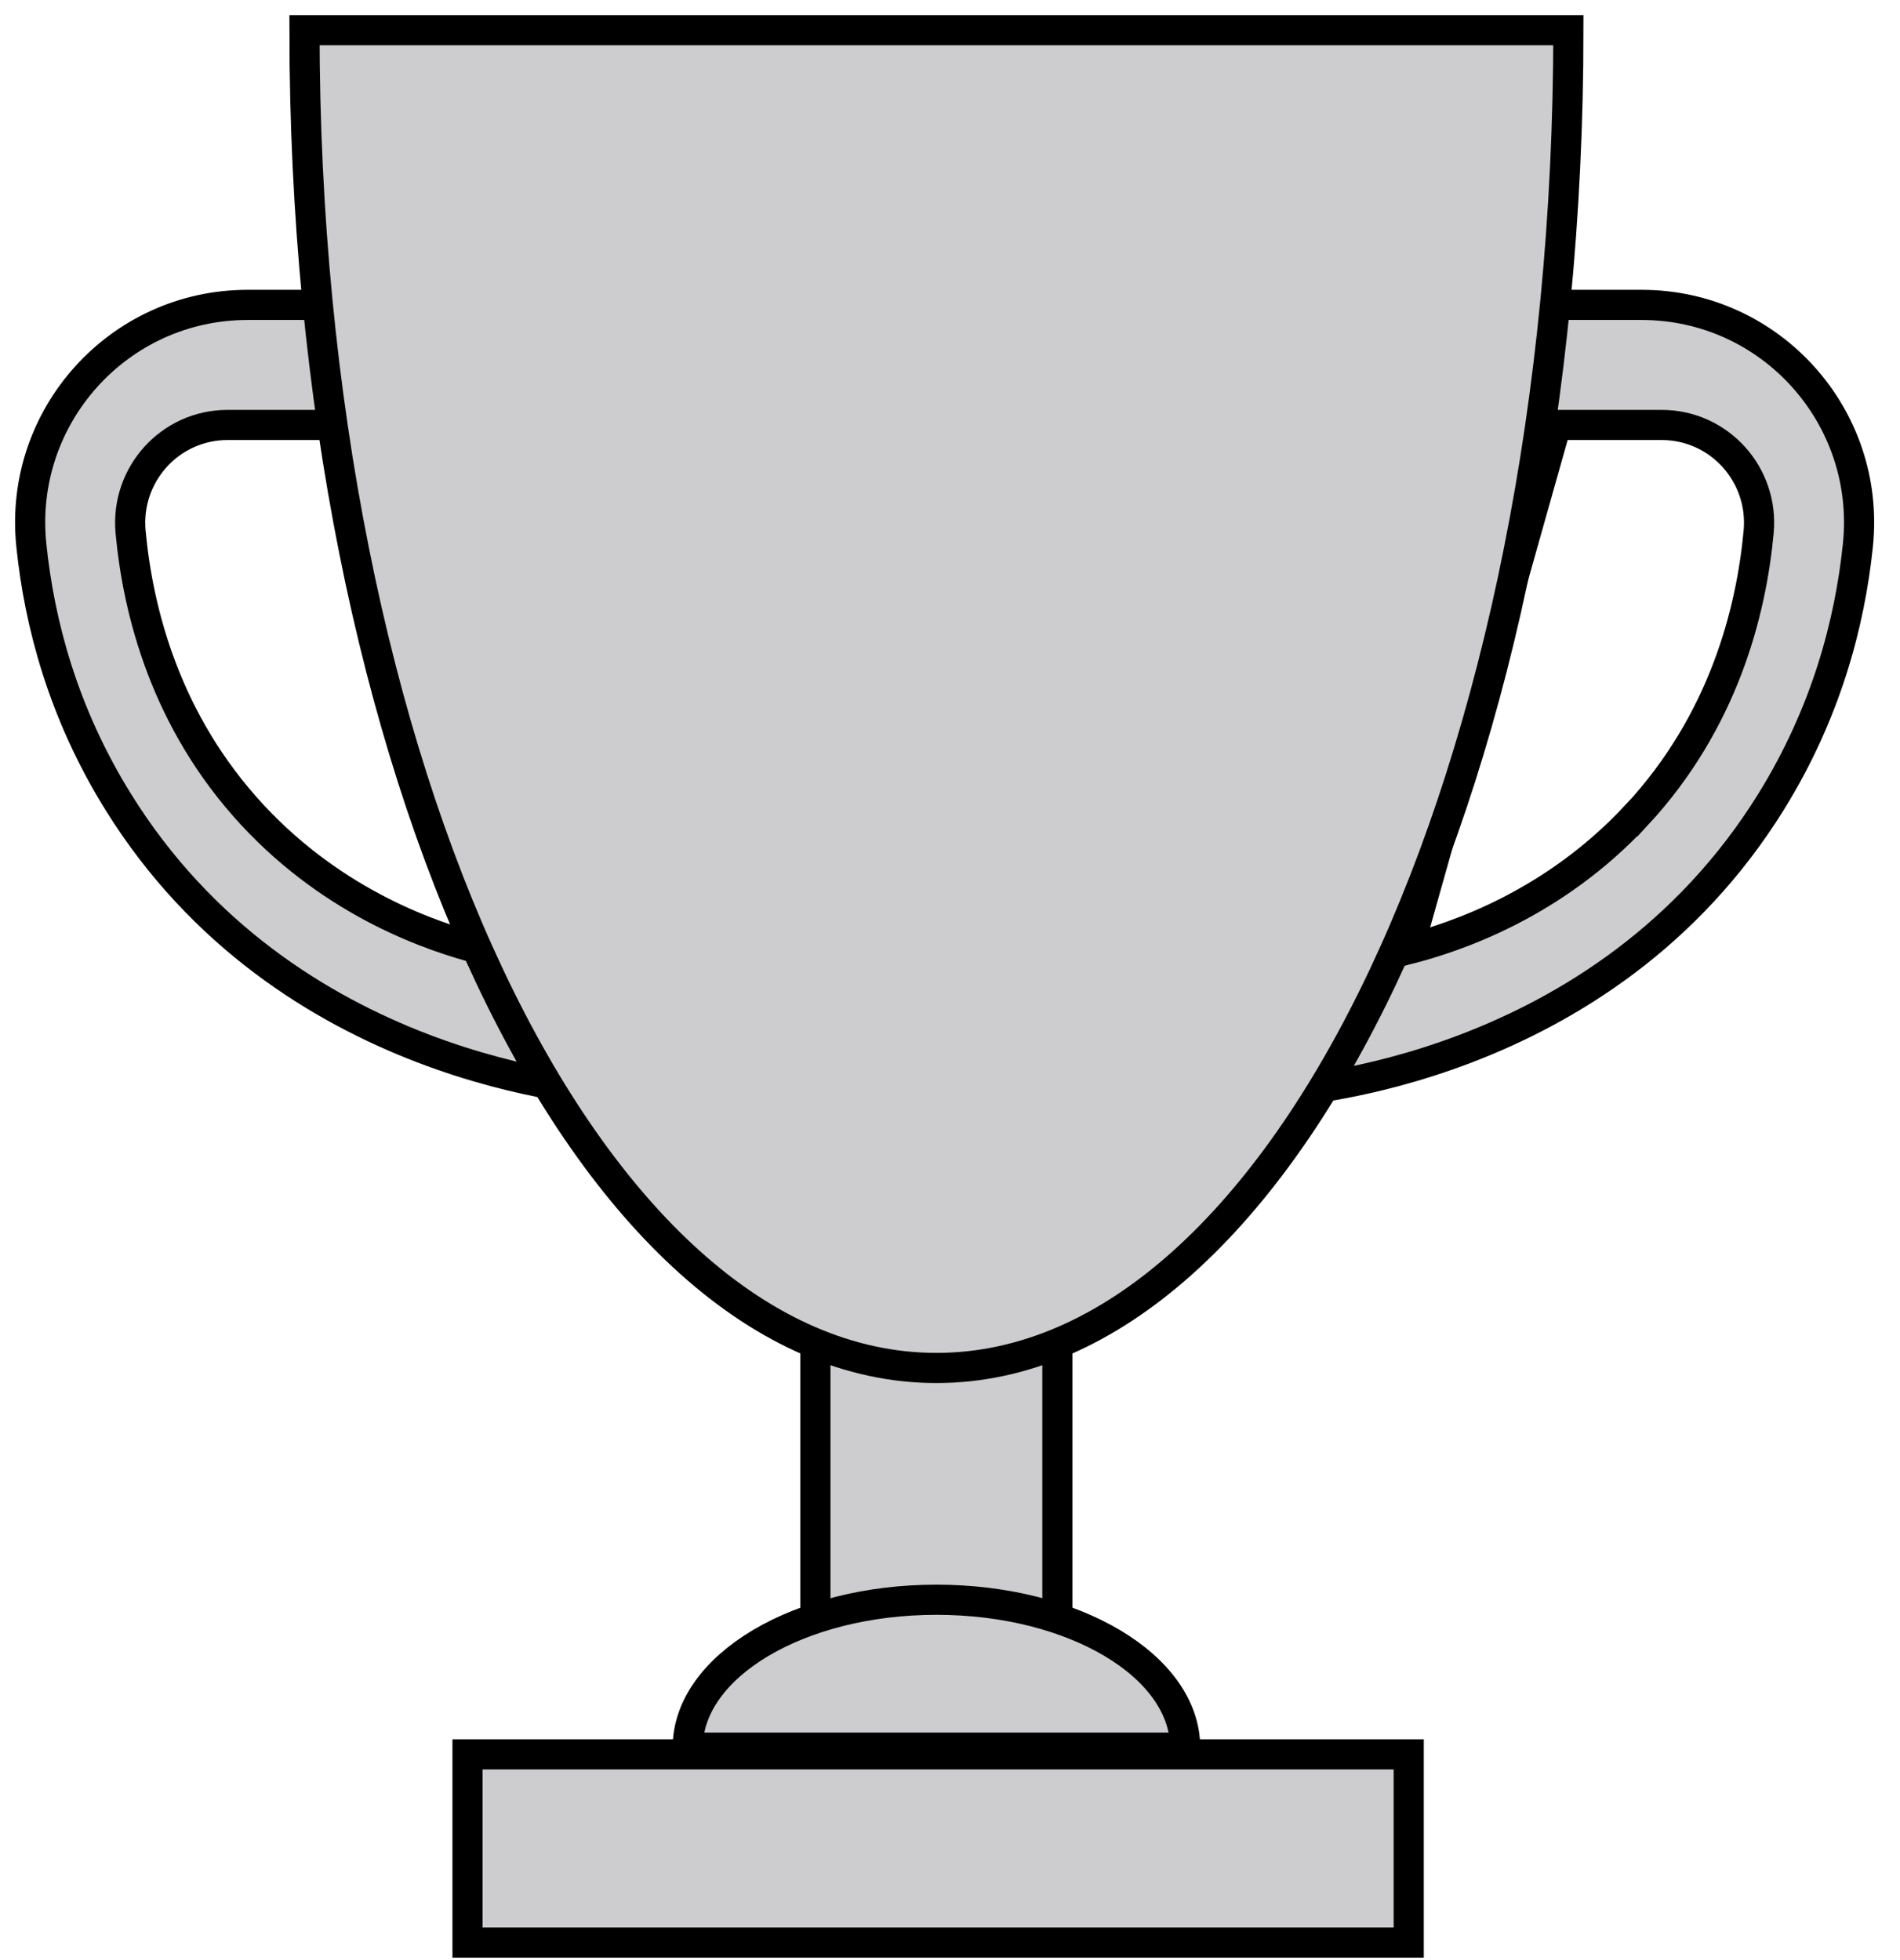 <svg width="63" height="65" viewBox="0 0 63 65" fill="none" xmlns="http://www.w3.org/2000/svg">
<path d="M20.627 36.248C19.709 36.204 9.464 35.541 3.91 26.574C2.093 23.643 1.304 20.673 1.038 18.067C0.602 13.811 3.933 10.11 8.21 10.11H13.272L20.627 36.248ZM15.947 31.477C14.313 25.682 12.679 19.886 11.042 14.091H7.547C5.637 14.091 4.156 15.735 4.33 17.637C4.575 20.285 5.492 23.918 8.367 27.02C11.132 30.002 14.396 31.08 15.945 31.479L15.947 31.477Z" fill="#CDCDD0" stroke="black" stroke-miterlimit="10" stroke-linecap="round"/>
<path d="M35.061 43.017H27.037V55.5H35.061V43.017Z" fill="#CDCDD0" stroke="black" stroke-miterlimit="10" stroke-linecap="round"/>
<path d="M49.371 10.11H54.433C58.71 10.11 62.041 13.811 61.605 18.067C61.337 20.671 60.548 23.641 58.733 26.574C53.179 35.541 42.935 36.206 42.016 36.248L49.371 10.11ZM54.276 27.02C57.151 23.918 58.068 20.285 58.313 17.637C58.489 15.735 57.006 14.091 55.096 14.091H51.601C49.966 19.886 48.332 25.682 46.696 31.477C48.245 31.078 51.51 30.002 54.274 27.018L54.276 27.02Z" fill="#CDCDD0" stroke="black" stroke-miterlimit="10" stroke-linecap="round"/>
<path d="M52.004 1C52.004 25.5 42.622 45.36 31.05 45.36C19.478 45.36 10.096 25.5 10.096 1H52.004Z" fill="#CDCDD0" stroke="black" stroke-miterlimit="10" stroke-linecap="round"/>
<path d="M46.71 58.173H15.502V64.414H46.71V58.173Z" fill="#CDCDD0" stroke="black" stroke-miterlimit="10" stroke-linecap="round"/>
<path d="M22.803 57.95C22.803 55.242 26.496 53.045 31.05 53.045C35.604 53.045 39.297 55.242 39.297 57.95H22.803Z" fill="#CDCDD0" stroke="black" stroke-miterlimit="10" stroke-linecap="round"/>
</svg>
